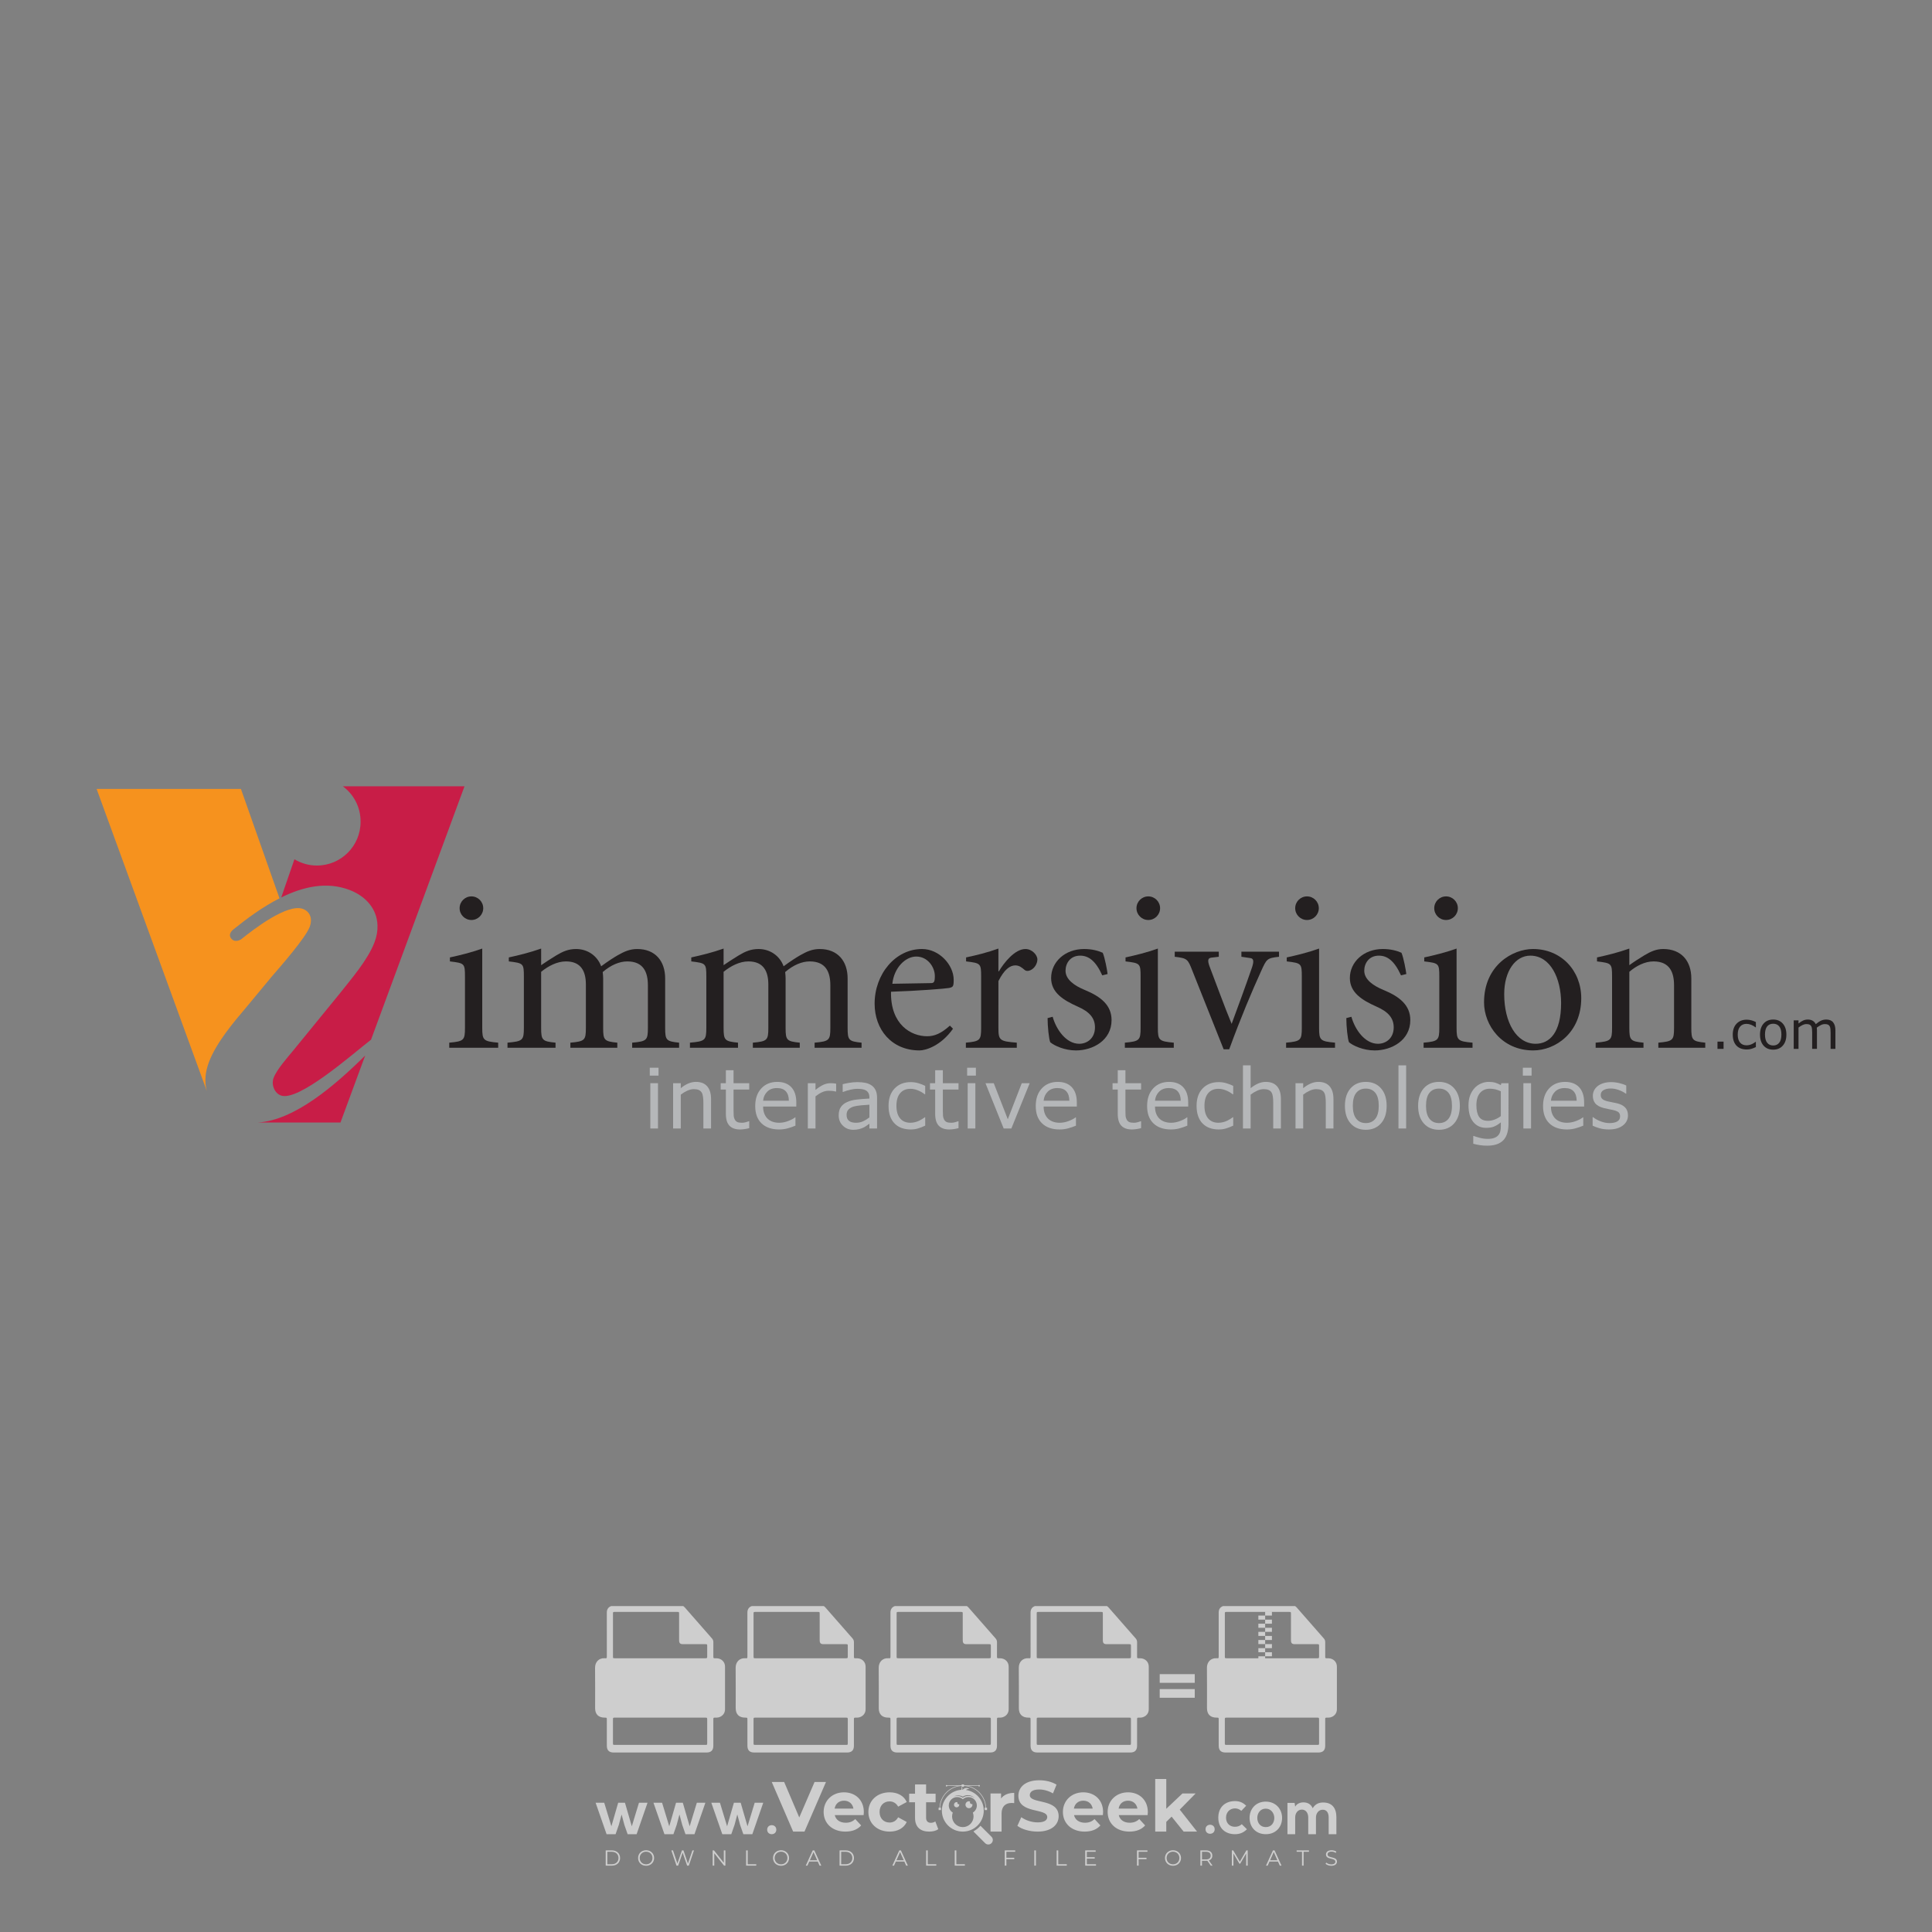 <?xml version="1.0" encoding="iso-8859-1"?>
<!-- Generator: Adobe Illustrator 24.3.0, SVG Export Plug-In . SVG Version: 6.00 Build 0)  -->
<svg version="1.1" id="Layer_1" xmlns="http://www.w3.org/2000/svg" xmlns:xlink="http://www.w3.org/1999/xlink" x="0px" y="0px"
	 viewBox="0 0 500 500" style="enable-background:new 0 0 500 500;" xml:space="preserve">
<rect x="0" y="0" width="500" height="500" fill="#808080" stroke="none"/>
<g id="watermark_1_">
	<g>
		<g id="watermark" style="opacity:0.61;">
			<g>
				<g>
					<g>
						<g>
							<polygon style="fill:#FFFFFF;" points="213.765,461.172 208.204,474.017 205.268,474.017 199.726,461.172 202.938,461.172 
								206.846,470.347 210.81,461.172 							"/>
						</g>
						<g>
							<path style="fill:#FFFFFF;" d="M223.507,469.741h-7.469c0.275,1.23,1.321,1.982,2.826,1.982c1.046,0,1.798-0.312,2.477-0.954
								l1.523,1.651c-0.917,1.046-2.294,1.597-4.074,1.597c-3.413,0-5.634-2.147-5.634-5.083c0-2.954,2.257-5.083,5.267-5.083
								c2.899,0,5.138,1.945,5.138,5.12C223.562,469.191,223.526,469.503,223.507,469.741 M216.002,468.071h4.863
								c-0.202-1.248-1.138-2.055-2.422-2.055C217.139,466.016,216.204,466.805,216.002,468.071"/>
						</g>
						<g>
							<path style="fill:#FFFFFF;" d="M224.735,468.934c0-2.973,2.294-5.083,5.505-5.083c2.074,0,3.707,0.899,4.423,2.514
								l-2.22,1.193c-0.532-0.936-1.321-1.358-2.221-1.358c-1.45,0-2.587,1.009-2.587,2.734c0,1.725,1.138,2.734,2.587,2.734
								c0.899,0,1.688-0.404,2.221-1.358l2.22,1.211c-0.716,1.578-2.349,2.495-4.423,2.495
								C227.029,474.017,224.735,471.907,224.735,468.934"/>
						</g>
						<g>
							<path style="fill:#FFFFFF;" d="M242.828,473.393c-0.587,0.422-1.45,0.624-2.331,0.624c-2.33,0-3.688-1.193-3.688-3.542
								v-4.055h-1.523v-2.202h1.523v-2.404h2.863v2.404h2.459v2.202h-2.459v4.019c0,0.844,0.458,1.303,1.229,1.303
								c0.422,0,0.844-0.128,1.156-0.367L242.828,473.393z"/>
						</g>
					</g>
					<g>
						<path style="fill:#FFFFFF;" d="M262.474,463.997v2.643c-0.238-0.018-0.422-0.037-0.642-0.037
							c-1.578,0-2.624,0.862-2.624,2.753v4.661h-2.863v-9.873h2.734v1.303C259.776,464.493,260.951,463.997,262.474,463.997"/>
					</g>
					<g>
						<path style="fill:#FFFFFF;" d="M263.299,472.53l1.009-2.239c1.083,0.789,2.697,1.339,4.239,1.339
							c1.762,0,2.477-0.587,2.477-1.376c0-2.404-7.469-0.752-7.469-5.524c0-2.184,1.762-4,5.413-4c1.615,0,3.267,0.385,4.459,1.138
							l-0.918,2.257c-1.193-0.679-2.422-1.009-3.56-1.009c-1.761,0-2.44,0.66-2.44,1.468c0,2.367,7.468,0.734,7.468,5.45
							c0,2.147-1.78,3.982-5.45,3.982C266.492,474.017,264.437,473.411,263.299,472.53"/>
					</g>
					<g>
						<path style="fill:#FFFFFF;" d="M285.428,469.741h-7.469c0.275,1.23,1.321,1.982,2.826,1.982c1.046,0,1.798-0.312,2.477-0.954
							l1.523,1.651c-0.918,1.046-2.294,1.597-4.074,1.597c-3.413,0-5.634-2.147-5.634-5.083c0-2.954,2.257-5.083,5.267-5.083
							c2.9,0,5.138,1.945,5.138,5.12C285.484,469.191,285.447,469.503,285.428,469.741 M277.923,468.071h4.863
							c-0.202-1.248-1.138-2.055-2.422-2.055C279.061,466.016,278.125,466.805,277.923,468.071"/>
					</g>
					<g>
						<path style="fill:#FFFFFF;" d="M297.007,469.741h-7.469c0.275,1.23,1.321,1.982,2.826,1.982c1.046,0,1.798-0.312,2.477-0.954
							l1.523,1.651c-0.918,1.046-2.294,1.597-4.074,1.597c-3.413,0-5.634-2.147-5.634-5.083c0-2.954,2.257-5.083,5.267-5.083
							c2.899,0,5.138,1.945,5.138,5.12C297.062,469.191,297.025,469.503,297.007,469.741 M289.501,468.071h4.863
							c-0.202-1.248-1.138-2.055-2.422-2.055C290.639,466.016,289.703,466.805,289.501,468.071"/>
					</g>
					<g>
						<polygon style="fill:#FFFFFF;" points="303.208,470.145 301.831,471.503 301.831,474.017 298.969,474.017 298.969,460.401 
							301.831,460.401 301.831,468.108 306.016,464.144 309.429,464.144 305.318,468.328 309.796,474.017 306.327,474.017 						"/>
					</g>
					<g>
						<path style="fill:#FFFFFF;" d="M256.601,475.359L256.601,475.359l-2.86-2.86c-0.435,0.508-0.953,0.943-1.534,1.284
							c-0.092,0.069-0.186,0.136-0.283,0.199l3.027,3.027c0.456,0.456,1.195,0.456,1.65,0
							C257.057,476.554,257.057,475.815,256.601,475.359"/>
					</g>
					<g>
						<path style="fill:#FFFFFF;" d="M249.984,463.244c0.221-0.173,0.495-0.281,0.797-0.281c0.042,0,0.083,0.002,0.124,0.006
							c-0.214-0.156-0.478-0.249-0.764-0.249c-0.395,0-0.744,0.18-0.981,0.458c-0.051,0-0.1,0.006-0.151,0.008
							c0.039-0.077,0.064-0.162,0.064-0.255c0-0.234-0.143-0.434-0.346-0.519c0.087,0.126,0.138,0.279,0.138,0.445
							c0,0.122-0.031,0.237-0.081,0.341c-2.811,0.201-5.03,2.539-5.03,5.4c0,2.993,2.426,5.42,5.42,5.42
							c2.993,0,5.42-2.426,5.42-5.42C254.595,465.879,252.593,463.635,249.984,463.244 M247.983,464.656
							c0.435,0,0.844,0.112,1.199,0.309c0.374-0.245,0.82-0.387,1.299-0.387c0.711,0,1.348,0.312,1.784,0.806
							c-0.435-0.379-1.004-0.61-1.627-0.61c-0.449,0-0.87,0.12-1.234,0.329c-0.079,0.046-0.156,0.096-0.229,0.15
							c-0.065-0.048-0.133-0.093-0.204-0.134c-0.369-0.219-0.8-0.344-1.26-0.344c-0.3,0-0.588,0.054-0.854,0.152
							C247.196,464.754,247.578,464.656,247.983,464.656 M251.772,469.098c0.115,0.305,0.181,0.634,0.181,0.979
							c0,1.534-1.244,2.777-2.778,2.777c-1.534,0-2.777-1.243-2.777-2.777c0-0.345,0.066-0.674,0.181-0.979
							c-0.62-0.382-1.035-1.064-1.035-1.846c0-1.197,0.971-2.168,2.168-2.168c0.565,0,1.078,0.218,1.463,0.572
							c0.386-0.354,0.899-0.572,1.464-0.572c1.197,0,2.168,0.971,2.168,2.168C252.807,468.034,252.392,468.716,251.772,469.098"/>
					</g>
					<g>
						<path style="fill:#FFFFFF;" d="M251.666,467.061c0,0.497-0.404,0.901-0.901,0.901c-0.497,0-0.901-0.404-0.901-0.901
							s0.404-0.901,0.901-0.901c0.101,0,0.197,0.017,0.287,0.047c-0.03,0.062-0.045,0.132-0.045,0.204
							c0,0.273,0.221,0.494,0.494,0.494c0.05,0,0.099-0.008,0.146-0.022C251.66,466.941,251.666,467,251.666,467.061"/>
					</g>
					<g>
						<path style="fill:#FFFFFF;" d="M248.255,467.061c0,0.376-0.305,0.681-0.681,0.681c-0.376,0-0.681-0.305-0.681-0.681
							s0.305-0.681,0.681-0.681c0.076,0,0.149,0.013,0.217,0.035c-0.023,0.047-0.034,0.1-0.034,0.155
							c0,0.206,0.167,0.374,0.374,0.374c0.038,0,0.075-0.006,0.11-0.017C248.25,466.97,248.255,467.015,248.255,467.061"/>
					</g>
					<g>
						<g>
							<g>
								<rect x="242.908" y="467.83" style="fill:#FFFFFF;" width="0.616" height="0.616"/>
							</g>
							<g>
								<rect x="254.827" y="467.83" style="fill:#FFFFFF;" width="0.616" height="0.616"/>
							</g>
							<g>
								<path style="fill:#FFFFFF;" d="M255.205,468.082h-0.14c0-3.248-2.642-5.89-5.89-5.89c-3.248,0-5.89,2.642-5.89,5.89h-0.14
									c0-1.611,0.627-3.125,1.766-4.264c1.139-1.139,2.653-1.766,4.264-1.766c1.611,0,3.125,0.627,4.264,1.766
									C254.578,464.957,255.205,466.471,255.205,468.082"/>
							</g>
						</g>
						<g>
							<rect x="248.868" y="461.814" style="fill:#FFFFFF;" width="0.616" height="0.616"/>
						</g>
						<g>
							<rect x="244.95" y="462.052" style="fill:#FFFFFF;" width="8.45" height="0.14"/>
						</g>
						<g>
							<path style="fill:#FFFFFF;" d="M245.174,462.15c0,0.108-0.088,0.196-0.196,0.196c-0.108,0-0.196-0.088-0.196-0.196
								c0-0.108,0.088-0.196,0.196-0.196C245.086,461.954,245.174,462.042,245.174,462.15"/>
						</g>
						<g>
							<path style="fill:#FFFFFF;" d="M253.596,462.15c0,0.108-0.088,0.196-0.196,0.196c-0.108,0-0.196-0.088-0.196-0.196
								c0-0.108,0.088-0.196,0.196-0.196C253.509,461.954,253.596,462.042,253.596,462.15"/>
						</g>
					</g>
				</g>
				<g>
					<path style="fill:#FFFFFF;" d="M314.356,473.409c0,1.559-2.364,1.559-2.364,0C311.993,471.851,314.356,471.851,314.356,473.409
						z"/>
				</g>
				<g>
					<g>
						<g>
							<path style="fill:#FFFFFF;" d="M161.739,466.549l1.772,6.088l1.855-6.088h2.215l-2.823,8.14h-2.33l-0.837-2.396l-0.722-2.708
								l-0.722,2.708l-0.837,2.396h-2.33l-2.839-8.14h2.231l1.855,6.088l1.756-6.088H161.739z"/>
						</g>
						<g>
							<path style="fill:#FFFFFF;" d="M176.713,466.549l1.772,6.088l1.855-6.088h2.215l-2.823,8.14h-2.33l-0.837-2.396l-0.722-2.708
								l-0.722,2.708l-0.837,2.396h-2.33l-2.839-8.14h2.231l1.855,6.088l1.756-6.088H176.713z"/>
						</g>
						<g>
							<path style="fill:#FFFFFF;" d="M191.687,466.549l1.772,6.088l1.855-6.088h2.215l-2.823,8.14h-2.33l-0.837-2.396l-0.722-2.708
								l-0.722,2.708l-0.837,2.396h-2.33l-2.839-8.14h2.231l1.855,6.088l1.756-6.088H191.687z"/>
						</g>
					</g>
					<g>
						<path style="fill:#FFFFFF;" d="M200.908,473.52c0,1.559-2.364,1.559-2.364,0C198.545,471.962,200.908,471.962,200.908,473.52z
							"/>
					</g>
					<g>
						<path style="fill:#FFFFFF;" d="M322.71,473.409c-0.935,0.919-1.919,1.28-3.117,1.28c-2.346,0-4.3-1.411-4.3-4.282
							s1.953-4.284,4.3-4.284c1.149,0,2.035,0.329,2.921,1.199l-1.264,1.329c-0.476-0.428-1.066-0.64-1.623-0.64
							c-1.346,0-2.33,0.985-2.33,2.396c0,1.542,1.05,2.362,2.297,2.362c0.64,0,1.28-0.18,1.772-0.672L322.71,473.409z"/>
					</g>
					<g>
						<path style="fill:#FFFFFF;" d="M331.805,470.472c0,2.33-1.591,4.217-4.217,4.217c-2.626,0-4.201-1.887-4.201-4.217
							c0-2.314,1.609-4.217,4.185-4.217C330.149,466.255,331.805,468.158,331.805,470.472z M325.389,470.472
							c0,1.231,0.739,2.38,2.199,2.38c1.46,0,2.199-1.149,2.199-2.38c0-1.215-0.854-2.396-2.199-2.396
							C326.144,468.077,325.389,469.258,325.389,470.472z"/>
					</g>
					<g>
						<path style="fill:#FFFFFF;" d="M338.572,474.689v-4.332c0-1.068-0.559-2.035-1.658-2.035c-1.082,0-1.722,0.967-1.722,2.035
							v4.332h-2.003v-8.107h1.855l0.148,0.985c0.426-0.82,1.362-1.116,2.133-1.116c0.969,0,1.937,0.394,2.396,1.51
							c0.723-1.149,1.658-1.478,2.708-1.478c2.297,0,3.43,1.412,3.43,3.84v4.365h-2.003v-4.365c0-1.066-0.442-1.97-1.526-1.97
							c-1.082,0-1.756,0.935-1.756,2.003v4.332H338.572z"/>
					</g>
				</g>
			</g>
		</g>
		<g style="opacity:0.61;">
			<g>
				<g>
					<path style="fill:#FFFFFF;" d="M345.988,431.299c-0.006-1.224-0.959-2.121-2.189-2.14c-0.924-0.014-0.832,0.12-0.834-0.867
						c-0.003-1.097-0.007-2.194,0.003-3.292c0.003-0.379-0.112-0.691-0.362-0.976c-2.342-2.668-4.678-5.342-7.019-8.011
						c-0.12-0.137-0.275-0.244-0.414-0.366c-6.214,0-12.427,0-18.641,0c-0.794,0.293-1.14,0.868-1.138,1.709
						c0.01,3.748,0.004,7.496,0.004,11.243c0,0.556-0.003,0.589-0.55,0.551c-1.497-0.102-2.516,0.986-2.497,2.492
						c0.044,3.476,0.013,6.953,0.014,10.429c0.001,1.58,0.867,2.443,2.45,2.449c0.582,0.002,0.582,0.002,0.582,0.6
						c0,2.219-0.001,4.438,0.001,6.657c0.001,1.192,0.58,1.771,1.768,1.771c8.013,0.001,16.027,0.001,24.04,0
						c1.168,0,1.755-0.583,1.757-1.745c0.002-2.256,0-4.512,0.001-6.768c0-0.512,0.002-0.511,0.52-0.515
						c0.271-0.002,0.541,0.008,0.809-0.058c0.996-0.246,1.69-1.044,1.694-2.069C346.003,438.696,346.005,434.997,345.988,431.299z
						 M317.537,417.162c5.337,0,10.674,0,16.01,0c0.548,0,0.554,0.007,0.554,0.561c0.001,2.243-0.001,4.486,0.001,6.73
						c0.001,0.811,0.249,1.059,1.06,1.059c1.91,0.001,3.821,0,5.731,0.001c0.458,0,0.479,0.021,0.481,0.483
						c0.003,0.887,0.002,1.775,0,2.662c-0.001,0.477-0.024,0.498-0.504,0.499c-3.895,0.001-7.79,0-11.684,0
						c-3.882,0-7.765,0-11.647,0c-0.55,0-0.552-0.001-0.552-0.561c-0.001-3.624-0.001-7.247,0-10.871
						C316.987,417.166,316.991,417.162,317.537,417.162z M340.822,451.579c-3.883,0.001-7.766,0-11.65,0c-3.871,0-7.742,0-11.613,0
						c-0.572,0-0.574-0.002-0.574-0.579c-0.001-1.997-0.001-3.994,0.001-5.991c0-0.464,0.023-0.486,0.478-0.487
						c7.803-0.001,15.607-0.001,23.41,0c0.478,0,0.499,0.02,0.499,0.503c0.002,1.997,0.001,3.994,0,5.991
						C341.375,451.574,341.37,451.579,340.822,451.579z"/>
				</g>
				<g>
					<g>
						<rect x="327.418" y="417.053" style="fill:#FFFFFF;" width="1.757" height="1.054"/>
					</g>
					<g>
						<rect x="325.662" y="418.107" style="fill:#FFFFFF;" width="1.757" height="1.054"/>
					</g>
					<g>
						<rect x="327.418" y="419.161" style="fill:#FFFFFF;" width="1.757" height="1.054"/>
					</g>
					<g>
						<rect x="325.662" y="420.215" style="fill:#FFFFFF;" width="1.757" height="1.054"/>
					</g>
					<g>
						<rect x="327.418" y="421.269" style="fill:#FFFFFF;" width="1.757" height="1.054"/>
					</g>
					<g>
						<rect x="325.662" y="422.323" style="fill:#FFFFFF;" width="1.757" height="1.054"/>
					</g>
					<g>
						<rect x="327.418" y="423.378" style="fill:#FFFFFF;" width="1.757" height="1.054"/>
					</g>
					<g>
						<rect x="325.662" y="424.432" style="fill:#FFFFFF;" width="1.757" height="1.054"/>
					</g>
					<g>
						<rect x="327.418" y="425.486" style="fill:#FFFFFF;" width="1.757" height="1.054"/>
					</g>
					<g>
						<rect x="325.662" y="426.54" style="fill:#FFFFFF;" width="1.757" height="1.054"/>
					</g>
					<g>
						<rect x="327.418" y="427.594" style="fill:#FFFFFF;" width="1.757" height="1.054"/>
					</g>
					<g>
						<rect x="325.662" y="428.648" style="fill:#FFFFFF;" width="1.757" height="1.054"/>
					</g>
				</g>
			</g>
			<g>
				<path style="fill:#FFFFFF;" d="M187.637,431.299c-0.006-1.224-0.959-2.121-2.189-2.14c-0.924-0.014-0.832,0.12-0.834-0.867
					c-0.003-1.097-0.007-2.194,0.003-3.292c0.003-0.379-0.112-0.691-0.362-0.976c-2.342-2.668-4.678-5.342-7.019-8.011
					c-0.12-0.137-0.275-0.244-0.414-0.366c-6.214,0-12.427,0-18.641,0c-0.794,0.293-1.14,0.868-1.138,1.709
					c0.01,3.748,0.004,7.496,0.004,11.243c0,0.556-0.003,0.589-0.55,0.551c-1.497-0.102-2.516,0.986-2.497,2.492
					c0.044,3.476,0.013,6.953,0.014,10.429c0.001,1.58,0.867,2.443,2.45,2.449c0.582,0.002,0.582,0.002,0.582,0.6
					c0,2.219-0.001,4.438,0.001,6.657c0.001,1.192,0.58,1.771,1.768,1.771c8.013,0.001,16.027,0.001,24.04,0
					c1.168,0,1.755-0.583,1.757-1.745c0.002-2.256,0-4.512,0.001-6.768c0-0.512,0.002-0.511,0.52-0.515
					c0.271-0.002,0.541,0.008,0.809-0.058c0.996-0.246,1.69-1.044,1.694-2.069C187.652,438.696,187.655,434.997,187.637,431.299z
					 M159.187,417.162c5.337,0,10.674,0,16.01,0c0.548,0,0.554,0.007,0.554,0.561c0.001,2.243-0.001,4.486,0.001,6.73
					c0.001,0.811,0.249,1.059,1.06,1.059c1.91,0.001,3.821,0,5.731,0.001c0.458,0,0.479,0.021,0.481,0.483
					c0.003,0.887,0.002,1.775,0,2.662c-0.001,0.477-0.024,0.498-0.504,0.499c-3.895,0.001-7.79,0-11.684,0
					c-3.882,0-7.765,0-11.647,0c-0.55,0-0.552-0.001-0.552-0.561c-0.001-3.624-0.001-7.247,0-10.871
					C158.636,417.166,158.64,417.162,159.187,417.162z M182.472,451.579c-3.883,0.001-7.766,0-11.65,0c-3.871,0-7.742,0-11.613,0
					c-0.572,0-0.574-0.002-0.574-0.579c-0.001-1.997-0.001-3.994,0.001-5.991c0-0.464,0.023-0.486,0.478-0.487
					c7.803-0.001,15.607-0.001,23.41,0c0.478,0,0.499,0.02,0.499,0.503c0.002,1.997,0.001,3.994,0,5.991
					C183.024,451.574,183.019,451.579,182.472,451.579z"/>
			</g>
			<g>
				<path style="fill:#FFFFFF;" d="M159.779,440.669v-7.897h2.779c0.375,0,0.726,0.061,1.053,0.182
					c0.327,0.121,0.612,0.292,0.855,0.513c0.242,0.221,0.434,0.483,0.573,0.789c0.14,0.305,0.21,0.642,0.21,1.009
					c0,0.375-0.07,0.715-0.21,1.02c-0.14,0.305-0.331,0.568-0.573,0.789c-0.243,0.221-0.528,0.392-0.855,0.513
					c-0.327,0.121-0.678,0.182-1.053,0.182h-1.29v2.901H159.779z M162.58,436.356c0.39,0,0.684-0.111,0.882-0.331
					c0.199-0.22,0.298-0.474,0.298-0.761c0-0.14-0.024-0.276-0.072-0.408c-0.048-0.132-0.121-0.248-0.221-0.347
					c-0.099-0.099-0.223-0.178-0.37-0.237c-0.147-0.059-0.32-0.089-0.518-0.089h-1.312v2.173H162.58z"/>
				<path style="fill:#FFFFFF;" d="M166.308,432.771h1.731l3.177,5.294h0.088l-0.088-1.522v-3.772h1.478v7.897h-1.566l-3.353-5.592
					h-0.088l0.088,1.522v4.07h-1.467V432.771z"/>
				<path style="fill:#FFFFFF;" d="M177.922,436.334h3.872c0.022,0.089,0.04,0.195,0.055,0.32c0.014,0.125,0.022,0.25,0.022,0.375
					c0,0.507-0.077,0.985-0.231,1.434c-0.154,0.449-0.397,0.849-0.728,1.202c-0.353,0.375-0.776,0.666-1.268,0.871
					c-0.493,0.206-1.055,0.309-1.688,0.309c-0.574,0-1.114-0.103-1.622-0.309c-0.507-0.206-0.948-0.492-1.323-0.86
					c-0.375-0.367-0.673-0.803-0.894-1.307c-0.221-0.504-0.331-1.053-0.331-1.649c0-0.595,0.11-1.145,0.331-1.649
					c0.221-0.504,0.518-0.939,0.894-1.307c0.375-0.367,0.816-0.654,1.323-0.86c0.507-0.206,1.048-0.309,1.622-0.309
					c0.64,0,1.211,0.11,1.715,0.331c0.504,0.221,0.935,0.526,1.296,0.915l-1.025,1.004c-0.258-0.272-0.544-0.48-0.861-0.623
					c-0.316-0.143-0.695-0.215-1.136-0.215c-0.361,0-0.703,0.065-1.026,0.193c-0.324,0.129-0.607,0.311-0.85,0.546
					c-0.242,0.235-0.436,0.52-0.579,0.855c-0.143,0.335-0.215,0.708-0.215,1.119c0,0.412,0.072,0.785,0.215,1.12
					c0.143,0.335,0.338,0.62,0.584,0.855c0.246,0.235,0.531,0.418,0.855,0.546c0.323,0.129,0.669,0.193,1.037,0.193
					c0.419,0,0.773-0.061,1.064-0.182c0.29-0.121,0.538-0.278,0.744-0.469c0.148-0.132,0.275-0.3,0.381-0.502
					c0.106-0.202,0.189-0.428,0.248-0.678h-2.482V436.334z"/>
			</g>
			<g>
				<path style="fill:#FFFFFF;" d="M224.019,431.299c-0.006-1.224-0.959-2.121-2.189-2.14c-0.924-0.014-0.832,0.12-0.834-0.867
					c-0.003-1.097-0.007-2.194,0.003-3.292c0.003-0.379-0.112-0.691-0.362-0.976c-2.342-2.668-4.678-5.342-7.019-8.011
					c-0.12-0.137-0.275-0.244-0.414-0.366c-6.214,0-12.427,0-18.641,0c-0.794,0.293-1.14,0.868-1.138,1.709
					c0.01,3.748,0.004,7.496,0.004,11.243c0,0.556-0.003,0.589-0.55,0.551c-1.497-0.102-2.516,0.986-2.497,2.492
					c0.044,3.476,0.013,6.953,0.014,10.429c0.001,1.58,0.867,2.443,2.45,2.449c0.582,0.002,0.582,0.002,0.582,0.6
					c0,2.219-0.001,4.438,0.001,6.657c0.001,1.192,0.58,1.771,1.768,1.771c8.013,0.001,16.027,0.001,24.04,0
					c1.168,0,1.755-0.583,1.757-1.745c0.002-2.256,0-4.512,0.001-6.768c0-0.512,0.002-0.511,0.52-0.515
					c0.271-0.002,0.541,0.008,0.809-0.058c0.997-0.246,1.69-1.044,1.694-2.069C224.034,438.696,224.036,434.997,224.019,431.299z
					 M195.568,417.162c5.337,0,10.674,0,16.01,0c0.548,0,0.554,0.007,0.554,0.561c0.001,2.243-0.001,4.486,0.001,6.73
					c0.001,0.811,0.249,1.059,1.06,1.059c1.91,0.001,3.821,0,5.731,0.001c0.458,0,0.479,0.021,0.481,0.483
					c0.003,0.887,0.002,1.775,0,2.662c-0.001,0.477-0.024,0.498-0.504,0.499c-3.895,0.001-7.79,0-11.684,0
					c-3.882,0-7.765,0-11.647,0c-0.55,0-0.552-0.001-0.552-0.561c-0.001-3.624-0.001-7.247,0-10.871
					C195.018,417.166,195.022,417.162,195.568,417.162z M218.854,451.579c-3.883,0.001-7.766,0-11.65,0c-3.871,0-7.742,0-11.613,0
					c-0.572,0-0.574-0.002-0.574-0.579c-0.001-1.997-0.001-3.994,0.001-5.991c0-0.464,0.023-0.486,0.478-0.487
					c7.803-0.001,15.607-0.001,23.41,0c0.478,0,0.499,0.02,0.499,0.503c0.002,1.997,0.001,3.994,0,5.991
					C219.406,451.574,219.401,451.579,218.854,451.579z"/>
			</g>
			<g>
				<path style="fill:#FFFFFF;" d="M205.111,432.771h1.699l2.967,7.897h-1.644l-0.651-1.886h-3.044l-0.651,1.886h-1.643
					L205.111,432.771z M206.997,437.415l-0.706-1.974l-0.287-0.96h-0.088l-0.287,0.96l-0.706,1.974H206.997z"/>
				<path style="fill:#FFFFFF;" d="M211.331,434.536c-0.125,0-0.245-0.024-0.359-0.072c-0.114-0.048-0.213-0.114-0.298-0.199
					c-0.084-0.084-0.151-0.182-0.198-0.292c-0.048-0.11-0.072-0.232-0.072-0.364s0.024-0.254,0.072-0.364
					c0.048-0.11,0.114-0.208,0.198-0.292c0.084-0.084,0.184-0.151,0.298-0.198c0.114-0.048,0.233-0.072,0.359-0.072
					c0.257,0,0.478,0.09,0.662,0.27c0.184,0.181,0.276,0.399,0.276,0.656s-0.092,0.476-0.276,0.656
					C211.809,434.446,211.589,434.536,211.331,434.536z M210.615,440.669v-5.404h1.445v5.404H210.615z"/>
			</g>
			<g>
				<path style="fill:#FFFFFF;" d="M261.044,431.299c-0.006-1.224-0.959-2.121-2.189-2.14c-0.924-0.014-0.832,0.12-0.834-0.867
					c-0.003-1.097-0.007-2.194,0.003-3.292c0.003-0.379-0.112-0.691-0.362-0.976c-2.342-2.668-4.678-5.342-7.019-8.011
					c-0.12-0.137-0.275-0.244-0.414-0.366c-6.214,0-12.427,0-18.641,0c-0.794,0.293-1.14,0.868-1.138,1.709
					c0.01,3.748,0.004,7.496,0.004,11.243c0,0.556-0.003,0.589-0.55,0.551c-1.497-0.102-2.516,0.986-2.497,2.492
					c0.044,3.476,0.013,6.953,0.014,10.429c0.001,1.58,0.867,2.443,2.45,2.449c0.582,0.002,0.582,0.002,0.582,0.6
					c0,2.219-0.001,4.438,0.001,6.657c0.001,1.192,0.58,1.771,1.768,1.771c8.013,0.001,16.027,0.001,24.04,0
					c1.168,0,1.755-0.583,1.757-1.745c0.002-2.256,0-4.512,0.001-6.768c0-0.512,0.002-0.511,0.52-0.515
					c0.271-0.002,0.541,0.008,0.809-0.058c0.996-0.246,1.69-1.044,1.694-2.069C261.059,438.696,261.061,434.997,261.044,431.299z
					 M232.593,417.162c5.337,0,10.674,0,16.01,0c0.548,0,0.554,0.007,0.554,0.561c0.001,2.243-0.001,4.486,0.001,6.73
					c0.001,0.811,0.249,1.059,1.06,1.059c1.91,0.001,3.821,0,5.731,0.001c0.458,0,0.479,0.021,0.481,0.483
					c0.003,0.887,0.002,1.775,0,2.662c-0.001,0.477-0.024,0.498-0.504,0.499c-3.895,0.001-7.79,0-11.684,0
					c-3.882,0-7.765,0-11.647,0c-0.55,0-0.552-0.001-0.552-0.561c-0.001-3.624-0.001-7.247,0-10.871
					C232.042,417.166,232.047,417.162,232.593,417.162z M255.878,451.579c-3.883,0.001-7.766,0-11.65,0c-3.871,0-7.742,0-11.613,0
					c-0.572,0-0.574-0.002-0.574-0.579c-0.001-1.997-0.001-3.994,0.001-5.991c0-0.464,0.023-0.486,0.478-0.487
					c7.803-0.001,15.607-0.001,23.41,0c0.478,0,0.499,0.02,0.499,0.503c0.002,1.997,0.001,3.994,0,5.991
					C256.431,451.574,256.426,451.579,255.878,451.579z"/>
			</g>
			<g>
				<path style="fill:#FFFFFF;" d="M236.361,440.845c-0.338,0-0.662-0.048-0.971-0.143c-0.309-0.095-0.592-0.239-0.849-0.43
					c-0.257-0.191-0.481-0.425-0.673-0.7c-0.191-0.276-0.342-0.597-0.452-0.965l1.401-0.551c0.103,0.397,0.283,0.726,0.54,0.987
					c0.257,0.261,0.596,0.392,1.015,0.392c0.154,0,0.303-0.02,0.447-0.061c0.143-0.04,0.272-0.099,0.386-0.176
					s0.204-0.175,0.27-0.292c0.066-0.118,0.099-0.254,0.099-0.408c0-0.147-0.026-0.279-0.077-0.397
					c-0.051-0.117-0.138-0.227-0.259-0.331c-0.121-0.103-0.28-0.202-0.475-0.298c-0.195-0.095-0.435-0.195-0.722-0.298l-0.485-0.176
					c-0.213-0.073-0.429-0.173-0.645-0.298c-0.217-0.125-0.413-0.276-0.59-0.452c-0.177-0.176-0.322-0.384-0.436-0.623
					c-0.114-0.239-0.171-0.509-0.171-0.81c0-0.309,0.06-0.597,0.182-0.866c0.121-0.268,0.294-0.503,0.518-0.706
					c0.224-0.202,0.492-0.36,0.805-0.474s0.66-0.171,1.042-0.171c0.397,0,0.74,0.053,1.031,0.16
					c0.291,0.107,0.537,0.243,0.739,0.408c0.202,0.165,0.366,0.348,0.491,0.546c0.125,0.199,0.217,0.386,0.276,0.563l-1.312,0.551
					c-0.074-0.221-0.208-0.419-0.402-0.596c-0.195-0.176-0.462-0.265-0.8-0.265c-0.324,0-0.592,0.075-0.805,0.226
					c-0.213,0.151-0.32,0.348-0.32,0.59c0,0.235,0.103,0.436,0.309,0.601c0.206,0.165,0.533,0.325,0.982,0.48l0.497,0.165
					c0.316,0.111,0.605,0.237,0.866,0.381c0.261,0.143,0.485,0.314,0.673,0.513c0.187,0.199,0.331,0.425,0.43,0.678
					c0.1,0.254,0.149,0.546,0.149,0.877c0,0.412-0.083,0.767-0.248,1.064c-0.165,0.298-0.377,0.542-0.634,0.734
					c-0.258,0.191-0.548,0.335-0.872,0.43C236.986,440.797,236.67,440.845,236.361,440.845z"/>
				<path style="fill:#FFFFFF;" d="M239.516,432.771h1.61l1.633,4.754l0.287,1.015h0.088l0.309-1.015l1.699-4.754h1.61l-2.879,7.897
					h-1.566L239.516,432.771z"/>
				<path style="fill:#FFFFFF;" d="M251.097,436.334h3.871c0.022,0.089,0.04,0.195,0.055,0.32c0.015,0.125,0.023,0.25,0.023,0.375
					c0,0.507-0.078,0.985-0.232,1.434c-0.154,0.449-0.397,0.849-0.728,1.202c-0.353,0.375-0.775,0.666-1.268,0.871
					c-0.493,0.206-1.055,0.309-1.688,0.309c-0.574,0-1.114-0.103-1.621-0.309c-0.507-0.206-0.949-0.492-1.324-0.86
					c-0.375-0.367-0.673-0.803-0.894-1.307c-0.22-0.504-0.331-1.053-0.331-1.649c0-0.595,0.11-1.145,0.331-1.649
					c0.221-0.504,0.518-0.939,0.894-1.307c0.375-0.367,0.816-0.654,1.324-0.86c0.507-0.206,1.047-0.309,1.621-0.309
					c0.64,0,1.211,0.11,1.715,0.331c0.504,0.221,0.936,0.526,1.296,0.915l-1.026,1.004c-0.257-0.272-0.544-0.48-0.861-0.623
					c-0.316-0.143-0.694-0.215-1.136-0.215c-0.36,0-0.702,0.065-1.026,0.193c-0.323,0.129-0.607,0.311-0.849,0.546
					c-0.243,0.235-0.436,0.52-0.579,0.855c-0.143,0.335-0.215,0.708-0.215,1.119c0,0.412,0.072,0.785,0.215,1.12
					c0.143,0.335,0.338,0.62,0.585,0.855c0.246,0.235,0.531,0.418,0.854,0.546c0.324,0.129,0.669,0.193,1.037,0.193
					c0.419,0,0.774-0.061,1.064-0.182c0.29-0.121,0.539-0.278,0.745-0.469c0.147-0.132,0.274-0.3,0.38-0.502
					c0.107-0.202,0.189-0.428,0.248-0.678h-2.482V436.334z"/>
			</g>
			<g>
				<path style="fill:#FFFFFF;" d="M297.3,431.299c-0.006-1.224-0.959-2.121-2.189-2.14c-0.924-0.014-0.832,0.12-0.834-0.867
					c-0.003-1.097-0.007-2.194,0.003-3.292c0.003-0.379-0.112-0.691-0.362-0.976c-2.342-2.668-4.678-5.342-7.019-8.011
					c-0.12-0.137-0.275-0.244-0.414-0.366c-6.214,0-12.427,0-18.641,0c-0.794,0.293-1.14,0.868-1.138,1.709
					c0.01,3.748,0.004,7.496,0.004,11.243c0,0.556-0.003,0.589-0.55,0.551c-1.497-0.102-2.516,0.986-2.497,2.492
					c0.044,3.476,0.013,6.953,0.014,10.429c0.001,1.58,0.867,2.443,2.45,2.449c0.582,0.002,0.582,0.002,0.582,0.6
					c0,2.219-0.001,4.438,0.001,6.657c0.001,1.192,0.58,1.771,1.768,1.771c8.013,0.001,16.027,0.001,24.04,0
					c1.168,0,1.755-0.583,1.757-1.745c0.002-2.256,0-4.512,0.001-6.768c0-0.512,0.002-0.511,0.52-0.515
					c0.271-0.002,0.541,0.008,0.809-0.058c0.996-0.246,1.69-1.044,1.694-2.069C297.315,438.696,297.318,434.997,297.3,431.299z
					 M268.85,417.162c5.337,0,10.674,0,16.01,0c0.548,0,0.554,0.007,0.554,0.561c0.001,2.243-0.001,4.486,0.001,6.73
					c0.001,0.811,0.249,1.059,1.06,1.059c1.91,0.001,3.821,0,5.731,0.001c0.458,0,0.479,0.021,0.481,0.483
					c0.003,0.887,0.002,1.775,0,2.662c-0.001,0.477-0.024,0.498-0.504,0.499c-3.895,0.001-7.79,0-11.684,0
					c-3.882,0-7.765,0-11.647,0c-0.55,0-0.552-0.001-0.552-0.561c-0.001-3.624-0.001-7.247,0-10.871
					C268.299,417.166,268.303,417.162,268.85,417.162z M292.135,451.579c-3.883,0.001-7.766,0-11.65,0c-3.871,0-7.742,0-11.613,0
					c-0.572,0-0.574-0.002-0.574-0.579c-0.001-1.997-0.001-3.994,0.001-5.991c0-0.464,0.023-0.486,0.478-0.487
					c7.803-0.001,15.607-0.001,23.41,0c0.478,0,0.499,0.02,0.499,0.503c0.001,1.997,0.001,3.994,0,5.991
					C292.687,451.574,292.682,451.579,292.135,451.579z"/>
			</g>
			<g>
				<path style="fill:#FFFFFF;" d="M272.966,434.183v1.831h3.165v1.412h-3.165v1.831h3.518v1.412h-5.007v-7.897h5.007v1.412H272.966
					z"/>
				<path style="fill:#FFFFFF;" d="M277.852,440.669v-7.897h2.779c0.375,0,0.726,0.061,1.053,0.182
					c0.327,0.121,0.612,0.292,0.855,0.513c0.243,0.221,0.434,0.483,0.574,0.789c0.14,0.305,0.209,0.642,0.209,1.009
					c0,0.375-0.07,0.715-0.209,1.02c-0.14,0.305-0.331,0.568-0.574,0.789c-0.243,0.221-0.528,0.392-0.855,0.513
					c-0.327,0.121-0.678,0.182-1.053,0.182h-1.29v2.901H277.852z M280.653,436.356c0.389,0,0.684-0.111,0.882-0.331
					c0.199-0.22,0.298-0.474,0.298-0.761c0-0.14-0.024-0.276-0.072-0.408c-0.048-0.132-0.121-0.248-0.221-0.347
					c-0.099-0.099-0.222-0.178-0.37-0.237c-0.147-0.059-0.32-0.089-0.518-0.089h-1.312v2.173H280.653z"/>
				<path style="fill:#FFFFFF;" d="M286.797,440.845c-0.338,0-0.662-0.048-0.971-0.143c-0.309-0.095-0.592-0.239-0.849-0.43
					c-0.257-0.191-0.482-0.425-0.673-0.7c-0.191-0.276-0.342-0.597-0.452-0.965l1.401-0.551c0.103,0.397,0.283,0.726,0.541,0.987
					c0.257,0.261,0.595,0.392,1.015,0.392c0.154,0,0.303-0.02,0.447-0.061c0.143-0.04,0.272-0.099,0.386-0.176
					c0.114-0.077,0.204-0.175,0.27-0.292c0.066-0.118,0.1-0.254,0.1-0.408c0-0.147-0.026-0.279-0.077-0.397
					c-0.051-0.117-0.138-0.227-0.259-0.331c-0.121-0.103-0.279-0.202-0.474-0.298c-0.195-0.095-0.436-0.195-0.723-0.298
					l-0.485-0.176c-0.213-0.073-0.428-0.173-0.645-0.298c-0.217-0.125-0.414-0.276-0.59-0.452c-0.176-0.176-0.322-0.384-0.436-0.623
					c-0.114-0.239-0.171-0.509-0.171-0.81c0-0.309,0.061-0.597,0.182-0.866c0.121-0.268,0.294-0.503,0.518-0.706
					c0.224-0.202,0.493-0.36,0.805-0.474c0.312-0.114,0.66-0.171,1.042-0.171c0.397,0,0.741,0.053,1.031,0.16
					c0.29,0.107,0.537,0.243,0.739,0.408c0.202,0.165,0.365,0.348,0.491,0.546c0.125,0.199,0.217,0.386,0.276,0.563l-1.312,0.551
					c-0.074-0.221-0.208-0.419-0.403-0.596c-0.195-0.176-0.462-0.265-0.799-0.265c-0.324,0-0.592,0.075-0.805,0.226
					c-0.213,0.151-0.32,0.348-0.32,0.59c0,0.235,0.103,0.436,0.309,0.601c0.206,0.165,0.533,0.325,0.982,0.48l0.496,0.165
					c0.316,0.111,0.605,0.237,0.866,0.381c0.261,0.143,0.485,0.314,0.673,0.513c0.187,0.199,0.331,0.425,0.43,0.678
					c0.099,0.254,0.149,0.546,0.149,0.877c0,0.412-0.083,0.767-0.248,1.064c-0.165,0.298-0.377,0.542-0.634,0.734
					c-0.258,0.191-0.548,0.335-0.872,0.43C287.422,440.797,287.105,440.845,286.797,440.845z"/>
			</g>
			<g>
				<path style="fill:#FFFFFF;" d="M321.394,439.168l4.004-4.985h-3.827v-1.412h5.559v1.5l-3.96,4.985h4.004v1.412h-5.779V439.168z"
					/>
				<path style="fill:#FFFFFF;" d="M328.409,432.771h1.489v7.897h-1.489V432.771z"/>
				<path style="fill:#FFFFFF;" d="M331.486,440.669v-7.897h2.779c0.375,0,0.726,0.061,1.053,0.182
					c0.327,0.121,0.612,0.292,0.855,0.513s0.434,0.483,0.574,0.789c0.14,0.305,0.209,0.642,0.209,1.009
					c0,0.375-0.07,0.715-0.209,1.02c-0.14,0.305-0.331,0.568-0.574,0.789c-0.243,0.221-0.528,0.392-0.855,0.513
					c-0.327,0.121-0.678,0.182-1.053,0.182h-1.29v2.901H331.486z M334.288,436.356c0.389,0,0.684-0.111,0.882-0.331
					c0.199-0.22,0.298-0.474,0.298-0.761c0-0.14-0.024-0.276-0.072-0.408c-0.048-0.132-0.121-0.248-0.221-0.347
					c-0.099-0.099-0.222-0.178-0.37-0.237c-0.147-0.059-0.32-0.089-0.518-0.089h-1.312v2.173H334.288z"/>
			</g>
		</g>
		<g style="opacity:0.61;">
			<path style="fill:#FFFFFF;" d="M300.133,433.27h9.067v2.242h-9.067V433.27z M300.133,437.136h9.067v2.243h-9.067V437.136z"/>
		</g>
	</g>
	<g style="opacity:0.61;">
		<path style="fill:#FFFFFF;" d="M156.756,478.878h1.607c1.263,0,2.114,0.812,2.114,1.974c0,1.161-0.851,1.973-2.114,1.973h-1.607
			V478.878z M158.34,482.464c1.049,0,1.725-0.665,1.725-1.612c0-0.947-0.677-1.613-1.725-1.613h-1.167v3.225H158.34z"/>
		<path style="fill:#FFFFFF;" d="M165.139,480.851c0-1.15,0.879-2.007,2.075-2.007c1.184,0,2.069,0.851,2.069,2.007
			c0,1.156-0.885,2.007-2.069,2.007C166.019,482.858,165.139,482.002,165.139,480.851z M168.866,480.851
			c0-0.942-0.705-1.635-1.652-1.635c-0.953,0-1.663,0.693-1.663,1.635c0,0.941,0.71,1.635,1.663,1.635
			C168.162,482.486,168.866,481.793,168.866,480.851z"/>
		<path style="fill:#FFFFFF;" d="M179.596,478.878l-1.331,3.947h-0.44l-1.156-3.366l-1.161,3.366h-0.434l-1.331-3.947h0.429
			l1.139,3.394l1.178-3.394h0.389l1.161,3.411l1.156-3.411H179.596z"/>
		<path style="fill:#FFFFFF;" d="M187.731,478.878v3.947h-0.344l-2.537-3.202v3.202h-0.417v-3.947h0.344l2.543,3.203v-3.203H187.731
			z"/>
		<path style="fill:#FFFFFF;" d="M193.093,478.878h0.417v3.586h2.21v0.361h-2.627V478.878z"/>
		<path style="fill:#FFFFFF;" d="M200.061,480.851c0-1.15,0.879-2.007,2.075-2.007c1.184,0,2.069,0.851,2.069,2.007
			c0,1.156-0.885,2.007-2.069,2.007C200.941,482.858,200.061,482.002,200.061,480.851z M203.788,480.851
			c0-0.942-0.705-1.635-1.652-1.635c-0.953,0-1.663,0.693-1.663,1.635c0,0.941,0.71,1.635,1.663,1.635
			C203.083,482.486,203.788,481.793,203.788,480.851z"/>
		<path style="fill:#FFFFFF;" d="M211.636,481.77h-2.199l-0.474,1.054h-0.434l1.804-3.947h0.412l1.804,3.947h-0.44L211.636,481.77z
			 M211.484,481.432l-0.947-2.12l-0.947,2.12H211.484z"/>
		<path style="fill:#FFFFFF;" d="M217.28,478.878h1.607c1.263,0,2.114,0.812,2.114,1.974c0,1.161-0.851,1.973-2.114,1.973h-1.607
			V478.878z M218.864,482.464c1.049,0,1.725-0.665,1.725-1.612c0-0.947-0.677-1.613-1.725-1.613h-1.167v3.225H218.864z"/>
		<path style="fill:#FFFFFF;" d="M234.041,481.77h-2.199l-0.474,1.054h-0.434l1.804-3.947h0.412l1.804,3.947h-0.44L234.041,481.77z
			 M233.889,481.432l-0.947-2.12l-0.947,2.12H233.889z"/>
		<path style="fill:#FFFFFF;" d="M239.685,478.878h0.417v3.586h2.21v0.361h-2.627V478.878z"/>
		<path style="fill:#FFFFFF;" d="M247.082,478.878h0.417v3.586h2.21v0.361h-2.627V478.878z"/>
		<path style="fill:#FFFFFF;" d="M260.449,479.239v1.551h2.041v0.361h-2.041v1.675h-0.417v-3.947h2.706v0.361H260.449z"/>
		<path style="fill:#FFFFFF;" d="M267.678,478.878h0.417v3.947h-0.417V478.878z"/>
		<path style="fill:#FFFFFF;" d="M273.456,478.878h0.417v3.586h2.21v0.361h-2.627V478.878z"/>
		<path style="fill:#FFFFFF;" d="M283.644,482.464v0.361h-2.791v-3.947h2.706v0.361h-2.289v1.404h2.041v0.355h-2.041v1.466H283.644z
			"/>
		<path style="fill:#FFFFFF;" d="M294.672,479.239v1.551h2.041v0.361h-2.041v1.675h-0.417v-3.947h2.706v0.361H294.672z"/>
		<path style="fill:#FFFFFF;" d="M301.5,480.851c0-1.15,0.879-2.007,2.075-2.007c1.184,0,2.069,0.851,2.069,2.007
			c0,1.156-0.885,2.007-2.069,2.007C302.379,482.858,301.5,482.002,301.5,480.851z M305.226,480.851
			c0-0.942-0.705-1.635-1.652-1.635c-0.953,0-1.663,0.693-1.663,1.635c0,0.941,0.71,1.635,1.663,1.635
			C304.522,482.486,305.226,481.793,305.226,480.851z"/>
		<path style="fill:#FFFFFF;" d="M313.351,482.825l-0.902-1.269c-0.102,0.011-0.203,0.017-0.316,0.017h-1.06v1.252h-0.417v-3.947
			h1.477c1.004,0,1.613,0.507,1.613,1.353c0,0.62-0.327,1.054-0.902,1.24l0.964,1.353H313.351z M313.328,480.231
			c0-0.632-0.417-0.992-1.207-0.992h-1.048v1.979h1.048C312.911,481.218,313.328,480.851,313.328,480.231z"/>
		<path style="fill:#FFFFFF;" d="M322.907,478.878v3.947h-0.4v-3.158l-1.551,2.656h-0.197l-1.551-2.639v3.14h-0.4v-3.947h0.344
			l1.714,2.926l1.697-2.926H322.907z"/>
		<path style="fill:#FFFFFF;" d="M330.744,481.77h-2.199l-0.473,1.054h-0.434l1.804-3.947h0.411l1.804,3.947h-0.44L330.744,481.77z
			 M330.592,481.432l-0.947-2.12l-0.947,2.12H330.592z"/>
		<path style="fill:#FFFFFF;" d="M336.957,479.239h-1.387v-0.361h3.192v0.361h-1.387v3.586h-0.417V479.239z"/>
		<path style="fill:#FFFFFF;" d="M343.063,482.346l0.164-0.321c0.282,0.276,0.784,0.479,1.302,0.479c0.739,0,1.06-0.31,1.06-0.699
			c0-1.083-2.43-0.417-2.43-1.877c0-0.581,0.451-1.083,1.455-1.083c0.446,0,0.908,0.13,1.224,0.35l-0.141,0.333
			c-0.338-0.22-0.733-0.327-1.083-0.327c-0.722,0-1.043,0.321-1.043,0.716c0,1.083,2.43,0.429,2.43,1.866
			c0,0.581-0.462,1.077-1.472,1.077C343.937,482.858,343.356,482.65,343.063,482.346z"/>
	</g>
</g>
<g>
</g>
<g>
	<g>
		<path style="fill:#231F20;" d="M124.804,266.002c0,3.21,0.287,3.498,4.127,3.84v1.319h-12.665v-1.319
			c3.784-0.342,4.068-0.63,4.068-3.84v-13.236c0-3.438-0.112-3.498-3.897-3.955v-1.032c2.638-0.57,5.446-1.259,8.366-2.291V266.002z
			"/>
		<path style="fill:#231F20;" d="M135.577,252.766c0-3.438-0.112-3.498-3.897-3.955v-1.032c2.638-0.57,5.446-1.259,8.367-2.291
			v4.299c1.091-0.745,2.294-1.55,3.9-2.522c1.718-1.031,3.151-1.662,5.156-1.662c2.864,0,5.446,1.662,6.474,4.471
			c1.609-1.203,3.386-2.35,4.302-2.864c1.714-0.976,3.148-1.606,5.044-1.606c4.638,0,7.219,3.096,7.219,7.622v12.777
			c0,3.21,0.287,3.498,3.61,3.84v1.319h-12.151v-1.319c3.784-0.342,4.072-0.63,4.072-3.84v-11.001c0-3.326-1.092-6.19-5.331-6.19
			c-2.008,0-4.239,0.916-6.362,2.752c0.06,0.63,0.115,1.088,0.115,1.602v12.837c0,3.21,0.286,3.498,3.665,3.84v1.319h-12.148v-1.319
			c3.725-0.342,4.012-0.63,4.012-3.84V254.77c0-3.323-1.203-5.959-5.159-5.959c-2.291,0-4.582,1.202-6.418,2.693v14.498
			c0,3.21,0.286,3.498,3.725,3.84v1.319h-12.434v-1.319c3.955-0.342,4.239-0.63,4.239-3.84V252.766z"/>
		<path style="fill:#231F20;" d="M182.796,252.766c0-3.438-0.112-3.498-3.896-3.955v-1.032c2.637-0.57,5.449-1.259,8.366-2.291
			v4.299c1.091-0.745,2.295-1.55,3.897-2.522c1.721-1.031,3.155-1.662,5.163-1.662c2.861,0,5.442,1.662,6.471,4.471
			c1.609-1.203,3.385-2.35,4.302-2.864c1.714-0.976,3.148-1.606,5.044-1.606c4.638,0,7.22,3.096,7.22,7.622v12.777
			c0,3.21,0.286,3.498,3.609,3.84v1.319H210.82v-1.319c3.785-0.342,4.071-0.63,4.071-3.84v-11.001c0-3.326-1.091-6.19-5.33-6.19
			c-2.007,0-4.239,0.916-6.359,2.752c0.056,0.63,0.111,1.088,0.111,1.602v12.837c0,3.21,0.287,3.498,3.666,3.84v1.319h-12.144
			v-1.319c3.722-0.342,4.009-0.63,4.009-3.84V254.77c0-3.323-1.203-5.959-5.156-5.959c-2.294,0-4.589,1.202-6.422,2.693v14.498
			c0,3.21,0.287,3.498,3.729,3.84v1.319h-12.438v-1.319c3.952-0.342,4.239-0.63,4.239-3.84V252.766z"/>
		<path style="fill:#231F20;" d="M246.637,266.233c-3.148,4.471-7.107,5.617-8.654,5.617c-7.275,0-11.633-5.446-11.633-12.092
			c0-7.681,5.387-14.156,12.263-14.156c4.471,0,8.199,4.124,8.199,7.964c0,1.777-0.175,1.893-1.203,2.12
			c-0.805,0.171-7.912,0.745-15.019,0.976c-0.168,8.538,5.218,11.518,9.346,11.518c1.889,0,3.609-0.689,5.897-2.749L246.637,266.233
			z M240.907,254.428c0.805,0,1.028-0.287,1.028-1.833c0-2.294-1.832-5.043-4.813-5.043c-2.749,0-5.73,2.809-6.183,7.047
			L240.907,254.428z"/>
		<path style="fill:#231F20;" d="M258.389,253.91c1.49-2.977,2.98-4.068,4.358-4.068c1.028,0,1.657,0.518,2.462,1.203
			c0.286,0.231,0.804,0.346,1.433,0.059c1.203-0.517,1.833-1.836,1.833-2.809c0-1.147-1.378-2.693-3.092-2.693
			c-2.756,0-5.561,3.555-6.883,5.789h-0.111v-5.905c-2.861,1.032-5.674,1.722-8.367,2.291v1.032
			c3.784,0.457,3.897,0.517,3.897,3.955v13.236c0,3.21-0.286,3.498-3.952,3.84v1.319h13.179v-1.319
			c-4.47-0.342-4.756-0.63-4.756-3.84V253.91z"/>
		<path style="fill:#231F20;" d="M272.429,263.137c0.924,3.327,3.498,6.993,6.876,6.993c2.064,0,4.072-1.434,4.072-4.24
			c0-2.35-1.315-4.012-4.469-5.387c-3.722-1.665-6.877-3.612-6.877-7.394c0-4.127,3.554-7.507,8.542-7.507
			c2.063,0,3.665,0.458,4.812,0.973c0.574,1.319,1.148,4.529,1.26,5.502l-1.378,0.346c-1.714-3.784-3.547-5.103-5.73-5.103
			c-2.574,0-3.777,2.008-3.777,3.897c0,2.35,2.462,3.956,4.981,4.988c4.183,1.718,6.932,3.952,6.932,7.793
			c0,5.271-4.868,7.852-9.22,7.852c-2.924,0-5.562-1.203-6.653-2.123c-0.343-0.857-0.685-4.008-0.685-6.243L272.429,263.137z"/>
		<path style="fill:#231F20;" d="M299.655,266.002c0,3.21,0.287,3.498,4.12,3.84v1.319h-12.662v-1.319
			c3.784-0.342,4.072-0.63,4.072-3.84v-13.236c0-3.438-0.119-3.498-3.897-3.955v-1.032c2.631-0.57,5.442-1.259,8.366-2.291V266.002z
			"/>
		<path style="fill:#231F20;" d="M316.682,271.563l-8.079-20.286c-1.203-3.096-1.316-3.267-4.583-3.669v-1.319h11.403v1.319
			l-1.944,0.231c-0.749,0.115-1.091,0.514-0.462,2.235c1.832,4.757,3.84,10.37,5.729,14.901c1.721-4.646,3.61-9.8,5.275-14.613
			c0.573-1.722,0.342-2.295-0.399-2.407l-2.35-0.346v-1.319h9.737v1.319c-3.148,0.346-3.203,0.573-4.638,3.725
			c-2.35,5.159-5.218,11.92-8.255,20.23H316.682z"/>
		<path style="fill:#231F20;" d="M341.376,245.487c-2.924,1.032-5.729,1.722-8.366,2.291v1.032c3.784,0.457,3.897,0.517,3.897,3.955
			v13.236c0,3.21-0.288,3.498-4.065,3.84v1.319h12.662v-1.319c-3.84-0.342-4.127-0.63-4.127-3.84V245.487z"/>
		<path style="fill:#231F20;" d="M349.742,263.137c0.917,3.327,3.499,6.993,6.877,6.993c2.064,0,4.071-1.434,4.071-4.24
			c0-2.35-1.322-4.012-4.47-5.387c-3.729-1.665-6.876-3.612-6.876-7.394c0-4.127,3.553-7.507,8.534-7.507
			c2.064,0,3.673,0.458,4.82,0.973c0.567,1.319,1.141,4.529,1.259,5.502l-1.378,0.346c-1.721-3.784-3.554-5.103-5.729-5.103
			c-2.582,0-3.784,2.008-3.784,3.897c0,2.35,2.468,3.956,4.987,4.988c4.184,1.718,6.933,3.952,6.933,7.793
			c0,5.271-4.868,7.852-9.227,7.852c-2.918,0-5.555-1.203-6.646-2.123c-0.343-0.857-0.686-4.008-0.686-6.243L349.742,263.137z"/>
		<path style="fill:#231F20;" d="M376.962,266.002c0,3.21,0.286,3.498,4.126,3.84v1.319h-12.661v-1.319
			c3.777-0.342,4.064-0.63,4.064-3.84v-13.236c0-3.438-0.111-3.498-3.897-3.955v-1.032c2.638-0.57,5.45-1.259,8.367-2.291V266.002z"
			/>
		<path style="fill:#231F20;" d="M384.069,259.412c0-9.625,7.45-13.81,12.669-13.81c7.275,0,12.487,5.559,12.487,12.721
			c0,8.94-6.646,13.526-12.431,13.526C388.714,271.85,384.069,265.372,384.069,259.412z M404.013,259.584
			c0-6.359-2.749-12.264-7.969-12.264c-3.84,0-6.757,3.956-6.757,9.972c0,7.278,3.148,12.837,8.135,12.837
			C400.977,270.129,404.013,267.321,404.013,259.584z"/>
		<path style="fill:#231F20;" d="M421.67,249.787c1.084-0.805,2.343-1.606,3.834-2.522c1.721-1.031,3.155-1.662,4.931-1.662
			c4.701,0,7.275,3.096,7.275,7.622v12.777c0,3.21,0.287,3.498,3.609,3.84v1.319h-12.144v-1.319c3.777-0.342,4.065-0.63,4.065-3.84
			v-11.001c0-3.326-1.085-6.19-5.324-6.19c-2.239,0-4.533,1.202-6.247,2.693v14.498c0,3.21,0.286,3.498,3.665,3.84v1.319h-12.381
			v-1.319c3.959-0.342,4.246-0.63,4.246-3.84v-13.236c0-3.438-0.118-3.498-3.896-3.955v-1.032c2.63-0.57,5.442-1.259,8.366-2.291
			V249.787z"/>
	</g>
	<g>
		<path style="fill:#B5B7B9;" d="M170.428,278.369h-2.267v-2.043h2.267V278.369z M170.288,292.053h-1.986v-11.724h1.986V292.053z"/>
		<path style="fill:#B5B7B9;" d="M184.021,292.053h-1.987v-6.683c0-0.543-0.028-1.046-0.098-1.522
			c-0.056-0.472-0.175-0.839-0.343-1.109c-0.175-0.293-0.427-0.51-0.756-0.654c-0.329-0.143-0.755-0.217-1.28-0.217
			c-0.532,0-1.098,0.133-1.686,0.399c-0.588,0.267-1.148,0.609-1.686,1.021v8.765h-1.987v-11.724h1.987v1.294
			c0.616-0.514,1.252-0.913,1.91-1.2c0.657-0.287,1.336-0.431,2.029-0.431c1.266,0,2.231,0.382,2.896,1.144
			c0.665,0.766,1.001,1.865,1.001,3.298V292.053z"/>
		<path style="fill:#B5B7B9;" d="M193.898,290.178h-0.105c-0.154,0.067-0.406,0.147-0.755,0.246
			c-0.343,0.097-0.679,0.146-1.001,0.146c-0.552,0-0.958-0.063-1.231-0.196c-0.266-0.129-0.475-0.336-0.63-0.616
			c-0.168-0.3-0.266-0.626-0.293-0.972c-0.028-0.347-0.042-0.829-0.042-1.448v-5.359h4.057v-1.651h-4.057v-3.358h-1.987v3.358
			h-1.343v1.651h1.343v6.254c0,1.423,0.308,2.458,0.937,3.102c0.616,0.647,1.525,0.97,2.728,0.97c0.336,0,0.728-0.032,1.168-0.095
			c0.434-0.066,0.839-0.146,1.21-0.245V290.178z"/>
		<path style="fill:#B5B7B9;" d="M206.084,285.302c0-1.697-0.427-3.005-1.281-3.928c-0.86-0.92-2.078-1.381-3.658-1.381
			c-1.7,0-3.078,0.563-4.12,1.69c-1.049,1.126-1.574,2.644-1.574,4.561c0,1.937,0.545,3.431,1.637,4.483
			c1.092,1.053,2.617,1.578,4.561,1.578c0.756,0,1.483-0.095,2.183-0.284c0.685-0.188,1.371-0.423,2.028-0.702v-2.148h-0.098
			c-0.343,0.304-0.916,0.613-1.721,0.927c-0.805,0.315-1.602,0.472-2.4,0.472c-0.594,0-1.147-0.084-1.644-0.252
			c-0.497-0.168-0.93-0.42-1.288-0.752c-0.378-0.343-0.671-0.78-0.888-1.315c-0.217-0.532-0.329-1.159-0.329-1.879h8.591V285.302z
			 M197.493,284.862c0.085-0.931,0.441-1.707,1.064-2.333c0.616-0.627,1.455-0.941,2.497-0.941c1.042,0,1.819,0.286,2.33,0.857
			c0.51,0.57,0.769,1.374,0.769,2.417H197.493z"/>
		<path style="fill:#B5B7B9;" d="M216.395,282.483h-0.097c-0.301-0.07-0.581-0.119-0.86-0.15c-0.273-0.032-0.602-0.046-0.98-0.046
			c-0.609,0-1.197,0.133-1.763,0.406c-0.566,0.266-1.112,0.616-1.644,1.042v8.318h-1.987v-11.724h1.987v1.732
			c0.791-0.63,1.476-1.074,2.078-1.34c0.595-0.259,1.21-0.392,1.833-0.392c0.343,0,0.587,0.007,0.741,0.028
			c0.154,0.014,0.385,0.049,0.692,0.097V282.483z"/>
		<path style="fill:#B5B7B9;" d="M226.986,292.053H225v-1.241c-0.175,0.118-0.413,0.286-0.706,0.5
			c-0.294,0.213-0.581,0.385-0.861,0.51c-0.328,0.161-0.699,0.294-1.126,0.402c-0.427,0.109-0.924,0.165-1.49,0.165
			c-1.05,0-1.945-0.35-2.672-1.053c-0.728-0.699-1.092-1.591-1.092-2.678c0-0.893,0.189-1.613,0.566-2.162
			c0.378-0.549,0.917-0.983,1.623-1.298c0.707-0.318,1.56-0.531,2.553-0.643c0.994-0.111,2.057-0.196,3.204-0.252v-0.304
			c0-0.448-0.084-0.819-0.238-1.113c-0.154-0.293-0.378-0.524-0.671-0.692c-0.28-0.161-0.617-0.268-1.001-0.325
			c-0.392-0.056-0.798-0.084-1.224-0.084c-0.511,0-1.085,0.07-1.714,0.21c-0.637,0.136-1.288,0.339-1.966,0.602h-0.098v-2.012
			c0.377-0.104,0.937-0.22,1.658-0.346c0.728-0.125,1.441-0.189,2.148-0.189c0.826,0,1.539,0.071,2.154,0.203
			c0.609,0.14,1.141,0.371,1.581,0.7c0.441,0.321,0.777,0.738,1.007,1.248c0.231,0.511,0.349,1.144,0.349,1.9V292.053z M225,289.184
			v-3.288c-0.602,0.036-1.301,0.088-2.105,0.158c-0.811,0.074-1.448,0.175-1.924,0.307c-0.559,0.161-1.014,0.413-1.357,0.756
			c-0.35,0.343-0.518,0.811-0.518,1.413c0,0.675,0.196,1.185,0.602,1.525c0.399,0.343,1.014,0.514,1.84,0.514
			c0.686,0,1.309-0.136,1.882-0.406C223.985,289.891,224.511,289.566,225,289.184z"/>
		<path style="fill:#B5B7B9;" d="M239.438,289.142h-0.097c-0.147,0.115-0.35,0.256-0.602,0.417c-0.252,0.16-0.517,0.311-0.805,0.458
			c-0.329,0.16-0.699,0.296-1.112,0.398c-0.406,0.102-0.812,0.154-1.21,0.154c-1.148,0-2.036-0.378-2.665-1.133
			c-0.63-0.752-0.951-1.833-0.951-3.239c0-1.448,0.328-2.546,0.972-3.291c0.643-0.749,1.525-1.123,2.644-1.123
			c0.609,0,1.231,0.122,1.868,0.371c0.637,0.245,1.259,0.598,1.861,1.056h0.097v-2.19c-0.531-0.269-1.126-0.5-1.769-0.689
			c-0.65-0.188-1.309-0.283-1.973-0.283c-1.728,0-3.113,0.546-4.162,1.637c-1.049,1.092-1.58,2.596-1.58,4.512
			c0,1.028,0.139,1.927,0.42,2.696c0.279,0.77,0.678,1.406,1.19,1.911c0.496,0.503,1.105,0.878,1.804,1.13
			c0.706,0.245,1.483,0.371,2.329,0.371c0.658,0,1.287-0.087,1.875-0.263c0.595-0.175,1.217-0.417,1.868-0.731V289.142z"/>
		<path style="fill:#B5B7B9;" d="M248.064,291.965c-0.371,0.098-0.777,0.179-1.21,0.245c-0.441,0.064-0.825,0.095-1.175,0.095
			c-1.19,0-2.099-0.322-2.729-0.97c-0.616-0.644-0.93-1.679-0.93-3.102v-6.254h-1.344v-1.651h1.344v-3.358h1.986v3.358h4.058v1.651
			h-4.058v5.359c0,0.619,0.014,1.101,0.042,1.448c0.029,0.346,0.126,0.671,0.294,0.972c0.154,0.28,0.364,0.486,0.63,0.616
			c0.272,0.133,0.678,0.196,1.231,0.196c0.321,0,0.657-0.049,1.001-0.146c0.349-0.098,0.602-0.179,0.755-0.246h0.105V291.965z"/>
		<path style="fill:#B5B7B9;" d="M252.561,278.369h-2.266v-2.043h2.266V278.369z M252.422,292.053h-1.987v-11.724h1.987V292.053z"/>
		<path style="fill:#B5B7B9;" d="M266.483,280.329l-4.743,11.724h-1.987l-4.715-11.724h2.148l3.63,9.332l3.617-9.332H266.483z"/>
		<path style="fill:#B5B7B9;" d="M278.682,285.302c0-1.697-0.434-3.005-1.287-3.928c-0.86-0.92-2.078-1.381-3.658-1.381
			c-1.701,0-3.078,0.563-4.12,1.69c-1.049,1.126-1.567,2.644-1.567,4.561c0,1.937,0.546,3.431,1.637,4.483
			c1.091,1.053,2.603,1.578,4.547,1.578c0.769,0,1.497-0.095,2.183-0.284c0.699-0.188,1.371-0.423,2.042-0.702v-2.148h-0.104
			c-0.343,0.304-0.917,0.613-1.721,0.927c-0.806,0.315-1.602,0.472-2.4,0.472c-0.595,0-1.147-0.084-1.644-0.252
			c-0.497-0.168-0.931-0.42-1.287-0.752c-0.378-0.343-0.672-0.78-0.889-1.315c-0.217-0.532-0.321-1.159-0.321-1.879h8.59V285.302z
			 M270.092,284.862c0.077-0.931,0.434-1.707,1.049-2.333c0.623-0.627,1.455-0.941,2.504-0.941c1.042,0,1.819,0.286,2.329,0.857
			c0.511,0.57,0.763,1.374,0.777,2.417H270.092z"/>
		<path style="fill:#B5B7B9;" d="M295.317,291.965c-0.378,0.098-0.776,0.179-1.217,0.245c-0.434,0.064-0.825,0.095-1.168,0.095
			c-1.196,0-2.105-0.322-2.728-0.97c-0.623-0.644-0.931-1.679-0.931-3.102v-6.254h-1.343v-1.651h1.343v-3.358h1.987v3.358h4.057
			v1.651h-4.057v5.359c0,0.619,0.007,1.101,0.035,1.448c0.028,0.346,0.126,0.671,0.294,0.972c0.153,0.28,0.363,0.486,0.637,0.616
			c0.266,0.133,0.678,0.196,1.223,0.196c0.322,0,0.658-0.049,1.007-0.146c0.35-0.098,0.602-0.179,0.756-0.246h0.104V291.965z"/>
		<path style="fill:#B5B7B9;" d="M307.504,285.302c0-1.697-0.427-3.005-1.287-3.928c-0.853-0.92-2.071-1.381-3.652-1.381
			c-1.707,0-3.084,0.563-4.126,1.69c-1.042,1.126-1.567,2.644-1.567,4.561c0,1.937,0.545,3.431,1.637,4.483
			c1.091,1.053,2.609,1.578,4.554,1.578c0.763,0,1.49-0.095,2.182-0.284c0.693-0.188,1.372-0.423,2.036-0.702v-2.148h-0.105
			c-0.342,0.304-0.916,0.613-1.721,0.927c-0.804,0.315-1.601,0.472-2.392,0.472c-0.602,0-1.148-0.084-1.644-0.252
			c-0.503-0.168-0.931-0.42-1.295-0.752c-0.377-0.343-0.671-0.78-0.888-1.315c-0.217-0.532-0.321-1.159-0.321-1.879h8.59V285.302z
			 M298.914,284.862c0.084-0.931,0.434-1.707,1.056-2.333c0.623-0.627,1.455-0.941,2.504-0.941c1.042,0,1.812,0.286,2.322,0.857
			c0.51,0.57,0.77,1.374,0.777,2.417H298.914z"/>
		<path style="fill:#B5B7B9;" d="M319.158,291.312c-0.657,0.314-1.28,0.556-1.868,0.731c-0.594,0.175-1.216,0.263-1.882,0.263
			c-0.846,0-1.616-0.126-2.322-0.371c-0.706-0.252-1.308-0.627-1.812-1.13c-0.51-0.504-0.902-1.141-1.181-1.911
			c-0.28-0.769-0.42-1.668-0.42-2.696c0-1.916,0.524-3.42,1.573-4.512c1.049-1.091,2.442-1.637,4.162-1.637
			c0.671,0,1.33,0.095,1.973,0.283c0.65,0.189,1.238,0.42,1.776,0.689v2.19h-0.104c-0.602-0.459-1.217-0.811-1.861-1.056
			c-0.637-0.249-1.259-0.371-1.868-0.371c-1.113,0-1.994,0.374-2.644,1.123c-0.644,0.745-0.965,1.843-0.965,3.291
			c0,1.406,0.314,2.487,0.944,3.239c0.637,0.755,1.525,1.133,2.665,1.133c0.399,0,0.805-0.053,1.217-0.154
			c0.413-0.101,0.783-0.238,1.105-0.398c0.286-0.147,0.56-0.298,0.812-0.458c0.252-0.161,0.448-0.301,0.595-0.417h0.104V291.312z"/>
		<path style="fill:#B5B7B9;" d="M331.499,284.434c0-1.433-0.329-2.532-0.994-3.298c-0.664-0.762-1.63-1.144-2.896-1.144
			c-0.7,0-1.372,0.143-2.029,0.431c-0.657,0.286-1.294,0.685-1.917,1.2v-5.911h-1.986v16.341h1.986v-8.765
			c0.538-0.413,1.105-0.755,1.693-1.021c0.588-0.266,1.148-0.399,1.686-0.399c0.525,0,0.952,0.074,1.281,0.217
			c0.328,0.144,0.58,0.361,0.755,0.654c0.168,0.27,0.279,0.637,0.343,1.109c0.063,0.475,0.09,0.979,0.09,1.522v6.683h1.987V284.434z
			"/>
		<path style="fill:#B5B7B9;" d="M345.097,292.053h-1.987v-6.683c0-0.543-0.028-1.046-0.091-1.522
			c-0.063-0.472-0.175-0.839-0.343-1.109c-0.174-0.293-0.426-0.51-0.755-0.654c-0.329-0.143-0.756-0.217-1.28-0.217
			c-0.539,0-1.098,0.133-1.687,0.399c-0.587,0.267-1.154,0.609-1.693,1.021v8.765h-1.986v-11.724h1.986v1.294
			c0.623-0.514,1.259-0.913,1.917-1.2c0.657-0.287,1.329-0.431,2.029-0.431c1.265,0,2.231,0.382,2.896,1.144
			c0.664,0.766,0.993,1.865,0.993,3.298V292.053z"/>
		<path style="fill:#B5B7B9;" d="M358.864,286.198c0,1.914-0.482,3.42-1.462,4.529c-0.979,1.109-2.288,1.662-3.931,1.662
			c-1.651,0-2.967-0.553-3.946-1.662c-0.972-1.109-1.462-2.616-1.462-4.529c0-1.916,0.49-3.428,1.462-4.54
			c0.98-1.109,2.295-1.665,3.946-1.665c1.643,0,2.952,0.556,3.931,1.665C358.382,282.769,358.864,284.281,358.864,286.198z
			 M356.822,286.198c0-1.511-0.294-2.634-0.882-3.369c-0.595-0.734-1.412-1.102-2.468-1.102c-1.064,0-1.89,0.368-2.476,1.102
			c-0.595,0.735-0.889,1.858-0.889,3.369c0,1.459,0.301,2.567,0.889,3.323c0.595,0.756,1.42,1.134,2.476,1.134
			c1.042,0,1.868-0.375,2.462-1.124C356.528,288.782,356.822,287.671,356.822,286.198z"/>
		<path style="fill:#B5B7B9;" d="M363.908,275.712h-1.987v16.341h1.987V275.712z"/>
		<path style="fill:#B5B7B9;" d="M377.808,286.198c0,1.914-0.49,3.42-1.469,4.529c-0.973,1.109-2.289,1.662-3.925,1.662
			c-1.658,0-2.973-0.553-3.945-1.662c-0.973-1.109-1.462-2.616-1.462-4.529c0-1.916,0.489-3.428,1.462-4.54
			c0.973-1.109,2.287-1.665,3.945-1.665c1.636,0,2.952,0.556,3.925,1.665C377.318,282.769,377.808,284.281,377.808,286.198z
			 M375.766,286.198c0-1.511-0.294-2.634-0.889-3.369c-0.594-0.734-1.412-1.102-2.462-1.102c-1.071,0-1.897,0.368-2.483,1.102
			c-0.588,0.735-0.881,1.858-0.881,3.369c0,1.459,0.293,2.567,0.888,3.323c0.595,0.756,1.413,1.134,2.477,1.134
			c1.042,0,1.861-0.375,2.456-1.124C375.465,288.782,375.766,287.671,375.766,286.198z"/>
		<path style="fill:#B5B7B9;" d="M390.4,290.727c0,1.987-0.448,3.446-1.357,4.379c-0.903,0.931-2.301,1.396-4.183,1.396
			c-0.623,0-1.231-0.042-1.826-0.133c-0.595-0.084-1.176-0.21-1.756-0.371v-2.014h0.112c0.321,0.125,0.832,0.286,1.532,0.471
			c0.7,0.189,1.406,0.284,2.105,0.284c0.672,0,1.231-0.081,1.673-0.242c0.441-0.164,0.79-0.388,1.034-0.674
			c0.246-0.272,0.42-0.602,0.525-0.991c0.105-0.384,0.154-0.815,0.154-1.294v-1.073c-0.595,0.475-1.162,0.831-1.708,1.066
			c-0.545,0.235-1.237,0.354-2.077,0.354c-1.406,0-2.518-0.507-3.344-1.519c-0.825-1.014-1.239-2.442-1.239-4.285
			c0-1.01,0.147-1.882,0.428-2.613c0.286-0.734,0.671-1.367,1.168-1.9c0.454-0.496,1.007-0.885,1.658-1.161
			c0.657-0.277,1.302-0.417,1.952-0.417c0.678,0,1.245,0.07,1.707,0.207c0.461,0.136,0.944,0.342,1.455,0.626l0.132-0.496h1.854
			V290.727z M388.413,288.842v-6.422c-0.525-0.238-1.014-0.409-1.462-0.51c-0.455-0.101-0.902-0.154-1.358-0.154
			c-1.084,0-1.937,0.367-2.567,1.098c-0.623,0.731-0.938,1.791-0.938,3.183c0,1.323,0.239,2.322,0.7,3.009
			c0.461,0.678,1.231,1.021,2.301,1.021c0.573,0,1.154-0.112,1.734-0.333C387.399,289.513,387.931,289.216,388.413,288.842z"/>
		<path style="fill:#B5B7B9;" d="M396.374,278.369h-2.267v-2.043h2.267V278.369z M396.234,292.053h-1.986v-11.724h1.986V292.053z"/>
		<path style="fill:#B5B7B9;" d="M409.973,286.373h-8.59c0,0.72,0.106,1.347,0.322,1.879c0.217,0.535,0.51,0.972,0.888,1.315
			c0.357,0.332,0.791,0.584,1.287,0.752c0.497,0.168,1.049,0.252,1.644,0.252c0.798,0,1.595-0.157,2.4-0.472
			c0.804-0.314,1.378-0.623,1.721-0.927h0.105v2.148c-0.672,0.279-1.344,0.514-2.043,0.702c-0.686,0.189-1.413,0.284-2.183,0.284
			c-1.944,0-3.456-0.525-4.547-1.578c-1.091-1.052-1.636-2.546-1.636-4.483c0-1.917,0.517-3.435,1.566-4.561
			c1.042-1.127,2.42-1.69,4.12-1.69c1.581,0,2.798,0.461,3.658,1.381c0.853,0.924,1.287,2.232,1.287,3.928V286.373z
			 M408.042,284.862c-0.014-1.042-0.266-1.847-0.777-2.417c-0.51-0.571-1.287-0.857-2.329-0.857c-1.049,0-1.882,0.314-2.504,0.941
			c-0.616,0.627-0.973,1.402-1.049,2.333H408.042z"/>
		<path style="fill:#B5B7B9;" d="M421.319,288.653c0,1.066-0.447,1.941-1.329,2.627c-0.882,0.682-2.092,1.025-3.623,1.025
			c-0.868,0-1.659-0.105-2.386-0.308c-0.721-0.207-1.33-0.43-1.812-0.675v-2.207h0.098c0.623,0.472,1.308,0.846,2.071,1.123
			c0.755,0.277,1.483,0.417,2.182,0.417c0.86,0,1.532-0.14,2.022-0.424c0.489-0.279,0.735-0.724,0.735-1.326
			c0-0.461-0.133-0.811-0.4-1.049c-0.266-0.238-0.776-0.438-1.525-0.605c-0.279-0.064-0.643-0.137-1.091-0.221
			c-0.448-0.083-0.853-0.175-1.224-0.273c-1.021-0.272-1.749-0.672-2.175-1.196c-0.428-0.528-0.637-1.176-0.637-1.944
			c0-0.479,0.097-0.934,0.293-1.361c0.203-0.424,0.503-0.805,0.909-1.141c0.392-0.325,0.888-0.588,1.497-0.78
			c0.602-0.189,1.281-0.287,2.029-0.287c0.7,0,1.406,0.087,2.126,0.259c0.714,0.171,1.316,0.377,1.791,0.623v2.112h-0.104
			c-0.504-0.378-1.113-0.693-1.833-0.955c-0.714-0.26-1.42-0.389-2.113-0.389c-0.713,0-1.322,0.14-1.811,0.417
			c-0.496,0.279-0.742,0.692-0.742,1.242c0,0.478,0.147,0.842,0.449,1.087c0.286,0.245,0.762,0.445,1.412,0.595
			c0.364,0.085,0.77,0.168,1.217,0.252c0.448,0.084,0.825,0.161,1.12,0.231c0.916,0.21,1.615,0.571,2.112,1.078
			C421.068,287.118,421.319,287.8,421.319,288.653z"/>
	</g>
	<rect x="444.484" y="269.57" style="fill:#231F20;" width="1.575" height="1.878"/>
	<path style="fill:#231F20;" d="M454.42,270.981c-0.414,0.198-0.807,0.351-1.179,0.461c-0.372,0.11-0.768,0.165-1.186,0.165
		c-0.533,0-1.021-0.079-1.466-0.235c-0.445-0.156-0.826-0.393-1.143-0.71c-0.321-0.317-0.57-0.718-0.746-1.202
		c-0.176-0.484-0.265-1.051-0.265-1.699c0-1.206,0.331-2.153,0.994-2.841c0.663-0.686,1.538-1.03,2.626-1.03
		c0.423,0,0.837,0.06,1.245,0.178c0.407,0.118,0.78,0.264,1.119,0.435v1.377h-0.066c-0.379-0.291-0.77-0.515-1.173-0.672
		c-0.403-0.156-0.796-0.235-1.179-0.235c-0.704,0-1.259,0.237-1.667,0.709c-0.407,0.472-0.611,1.167-0.611,2.081
		c0,0.888,0.199,1.571,0.598,2.048c0.398,0.477,0.958,0.716,1.68,0.716c0.252,0,0.506-0.033,0.766-0.097
		c0.26-0.066,0.493-0.15,0.7-0.255c0.181-0.092,0.35-0.188,0.508-0.29c0.159-0.102,0.284-0.191,0.377-0.264h0.066V270.981z"/>
	<path style="fill:#231F20;" d="M461.387,264.905c-0.619-0.698-1.446-1.048-2.483-1.048c-1.046,0-1.877,0.35-2.492,1.048
		c-0.617,0.699-0.924,1.65-0.924,2.853c0,1.204,0.307,2.154,0.924,2.851c0.616,0.696,1.446,1.044,2.492,1.044
		c1.037,0,1.865-0.348,2.483-1.044c0.618-0.697,0.927-1.647,0.927-2.851C462.314,266.555,462.005,265.604,461.387,264.905z
		 M460.46,269.864c-0.377,0.472-0.895,0.708-1.556,0.708c-0.669,0-1.191-0.239-1.565-0.715c-0.375-0.476-0.562-1.176-0.562-2.098
		c0-0.953,0.186-1.661,0.558-2.124c0.372-0.463,0.895-0.695,1.569-0.695c0.665,0,1.186,0.232,1.56,0.695
		c0.375,0.464,0.562,1.172,0.562,2.124C461.025,268.69,460.836,269.391,460.46,269.864z"/>
	<path style="fill:#231F20;" d="M475,271.447h-1.241v-4.209c0-0.318-0.014-0.625-0.043-0.92c-0.029-0.295-0.09-0.532-0.182-0.708
		c-0.102-0.19-0.248-0.333-0.438-0.431c-0.19-0.096-0.465-0.145-0.823-0.145c-0.349,0-0.698,0.087-1.047,0.262
		c-0.349,0.174-0.697,0.396-1.046,0.665c0.013,0.101,0.024,0.219,0.033,0.354c0.009,0.134,0.013,0.268,0.013,0.4v4.732h-1.241
		v-4.209c0-0.326-0.014-0.637-0.043-0.93c-0.029-0.293-0.09-0.528-0.182-0.705c-0.102-0.189-0.248-0.331-0.438-0.427
		c-0.19-0.095-0.465-0.142-0.823-0.142c-0.34,0-0.681,0.084-1.023,0.252c-0.343,0.168-0.684,0.382-1.024,0.642v5.52h-1.241v-7.384
		h1.241v0.82c0.389-0.322,0.776-0.574,1.162-0.755c0.387-0.181,0.799-0.272,1.235-0.272c0.503,0,0.93,0.105,1.281,0.318
		c0.351,0.211,0.613,0.505,0.785,0.88c0.503-0.424,0.963-0.729,1.378-0.917c0.415-0.188,0.858-0.281,1.331-0.281
		c0.813,0,1.411,0.246,1.798,0.737c0.386,0.492,0.579,1.179,0.579,2.06V271.447z"/>
	<path style="fill:#231F20;" d="M125.059,235.04c0,1.687-1.368,3.055-3.055,3.055c-1.688,0-3.056-1.369-3.056-3.055
		c0-1.687,1.368-3.055,3.056-3.055C123.691,231.985,125.059,233.353,125.059,235.04z"/>
	<path style="fill:#231F20;" d="M300.229,235.04c0,1.687-1.368,3.055-3.054,3.055c-1.688,0-3.056-1.369-3.056-3.055
		c0-1.687,1.369-3.055,3.056-3.055C298.861,231.985,300.229,233.353,300.229,235.04z"/>
	<path style="fill:#231F20;" d="M341.306,235.04c0,1.687-1.368,3.055-3.054,3.055c-1.688,0-3.056-1.369-3.056-3.055
		c0-1.687,1.368-3.055,3.056-3.055C339.938,231.985,341.306,233.353,341.306,235.04z"/>
	<path style="fill:#231F20;" d="M377.29,235.04c0,1.687-1.368,3.055-3.054,3.055c-1.688,0-3.056-1.369-3.056-3.055
		c0-1.687,1.368-3.055,3.056-3.055C375.923,231.985,377.29,233.353,377.29,235.04z"/>
	<path style="fill:#F6921E;" d="M54.097,274.808c1.903-4.981,6.261-10.144,9.717-14.215l6.491-7.827
		c2.271-2.628,8.737-9.989,9.85-12.896c0.738-1.944,0.217-3.883-1.725-4.628c-4.016-1.536-12.802,5.261-16.009,7.839
		c0,0-1.563,1.052-2.571-0.179c-1.007-1.231,0.525-2.35,0.525-2.35c3.464-2.787,7.563-5.834,11.961-8.07l-9.984-28.312H25
		l28.53,78.2C52.87,280.049,53.085,277.454,54.097,274.808z"/>
	<path style="fill:#C81D47;" d="M88.116,290.503l6.395-17.336c-7.827,7.762-18.288,16.764-27.75,17.336H88.116z M88.738,203.498
		c2.774,2.06,4.579,5.351,4.579,9.071c0,0.024-0.003,0.047-0.003,0.07c0,0.02,0.003,0.038,0.003,0.058
		c0,6.244-5.061,11.304-11.305,11.304c-2.13,0-4.114-0.6-5.815-1.623l-3.416,9.882c5.658-2.792,11.787-4.192,17.689-1.935
		c4.295,1.643,7.112,4.995,7.223,9.165c0.055,1.379-0.187,2.849-0.773,4.379c-1.745,4.568-5.992,9.451-9.069,13.347L75.906,271.85
		c-1.487,1.812-4.247,4.882-5.096,7.1c-0.152,0.394-0.223,0.827-0.227,1.265c0.031,1.369,0.755,2.775,2.084,3.284
		c4.529,1.733,18.533-10.699,23.355-14.427l24.19-65.574H88.738z"/>
</g>
</svg>
